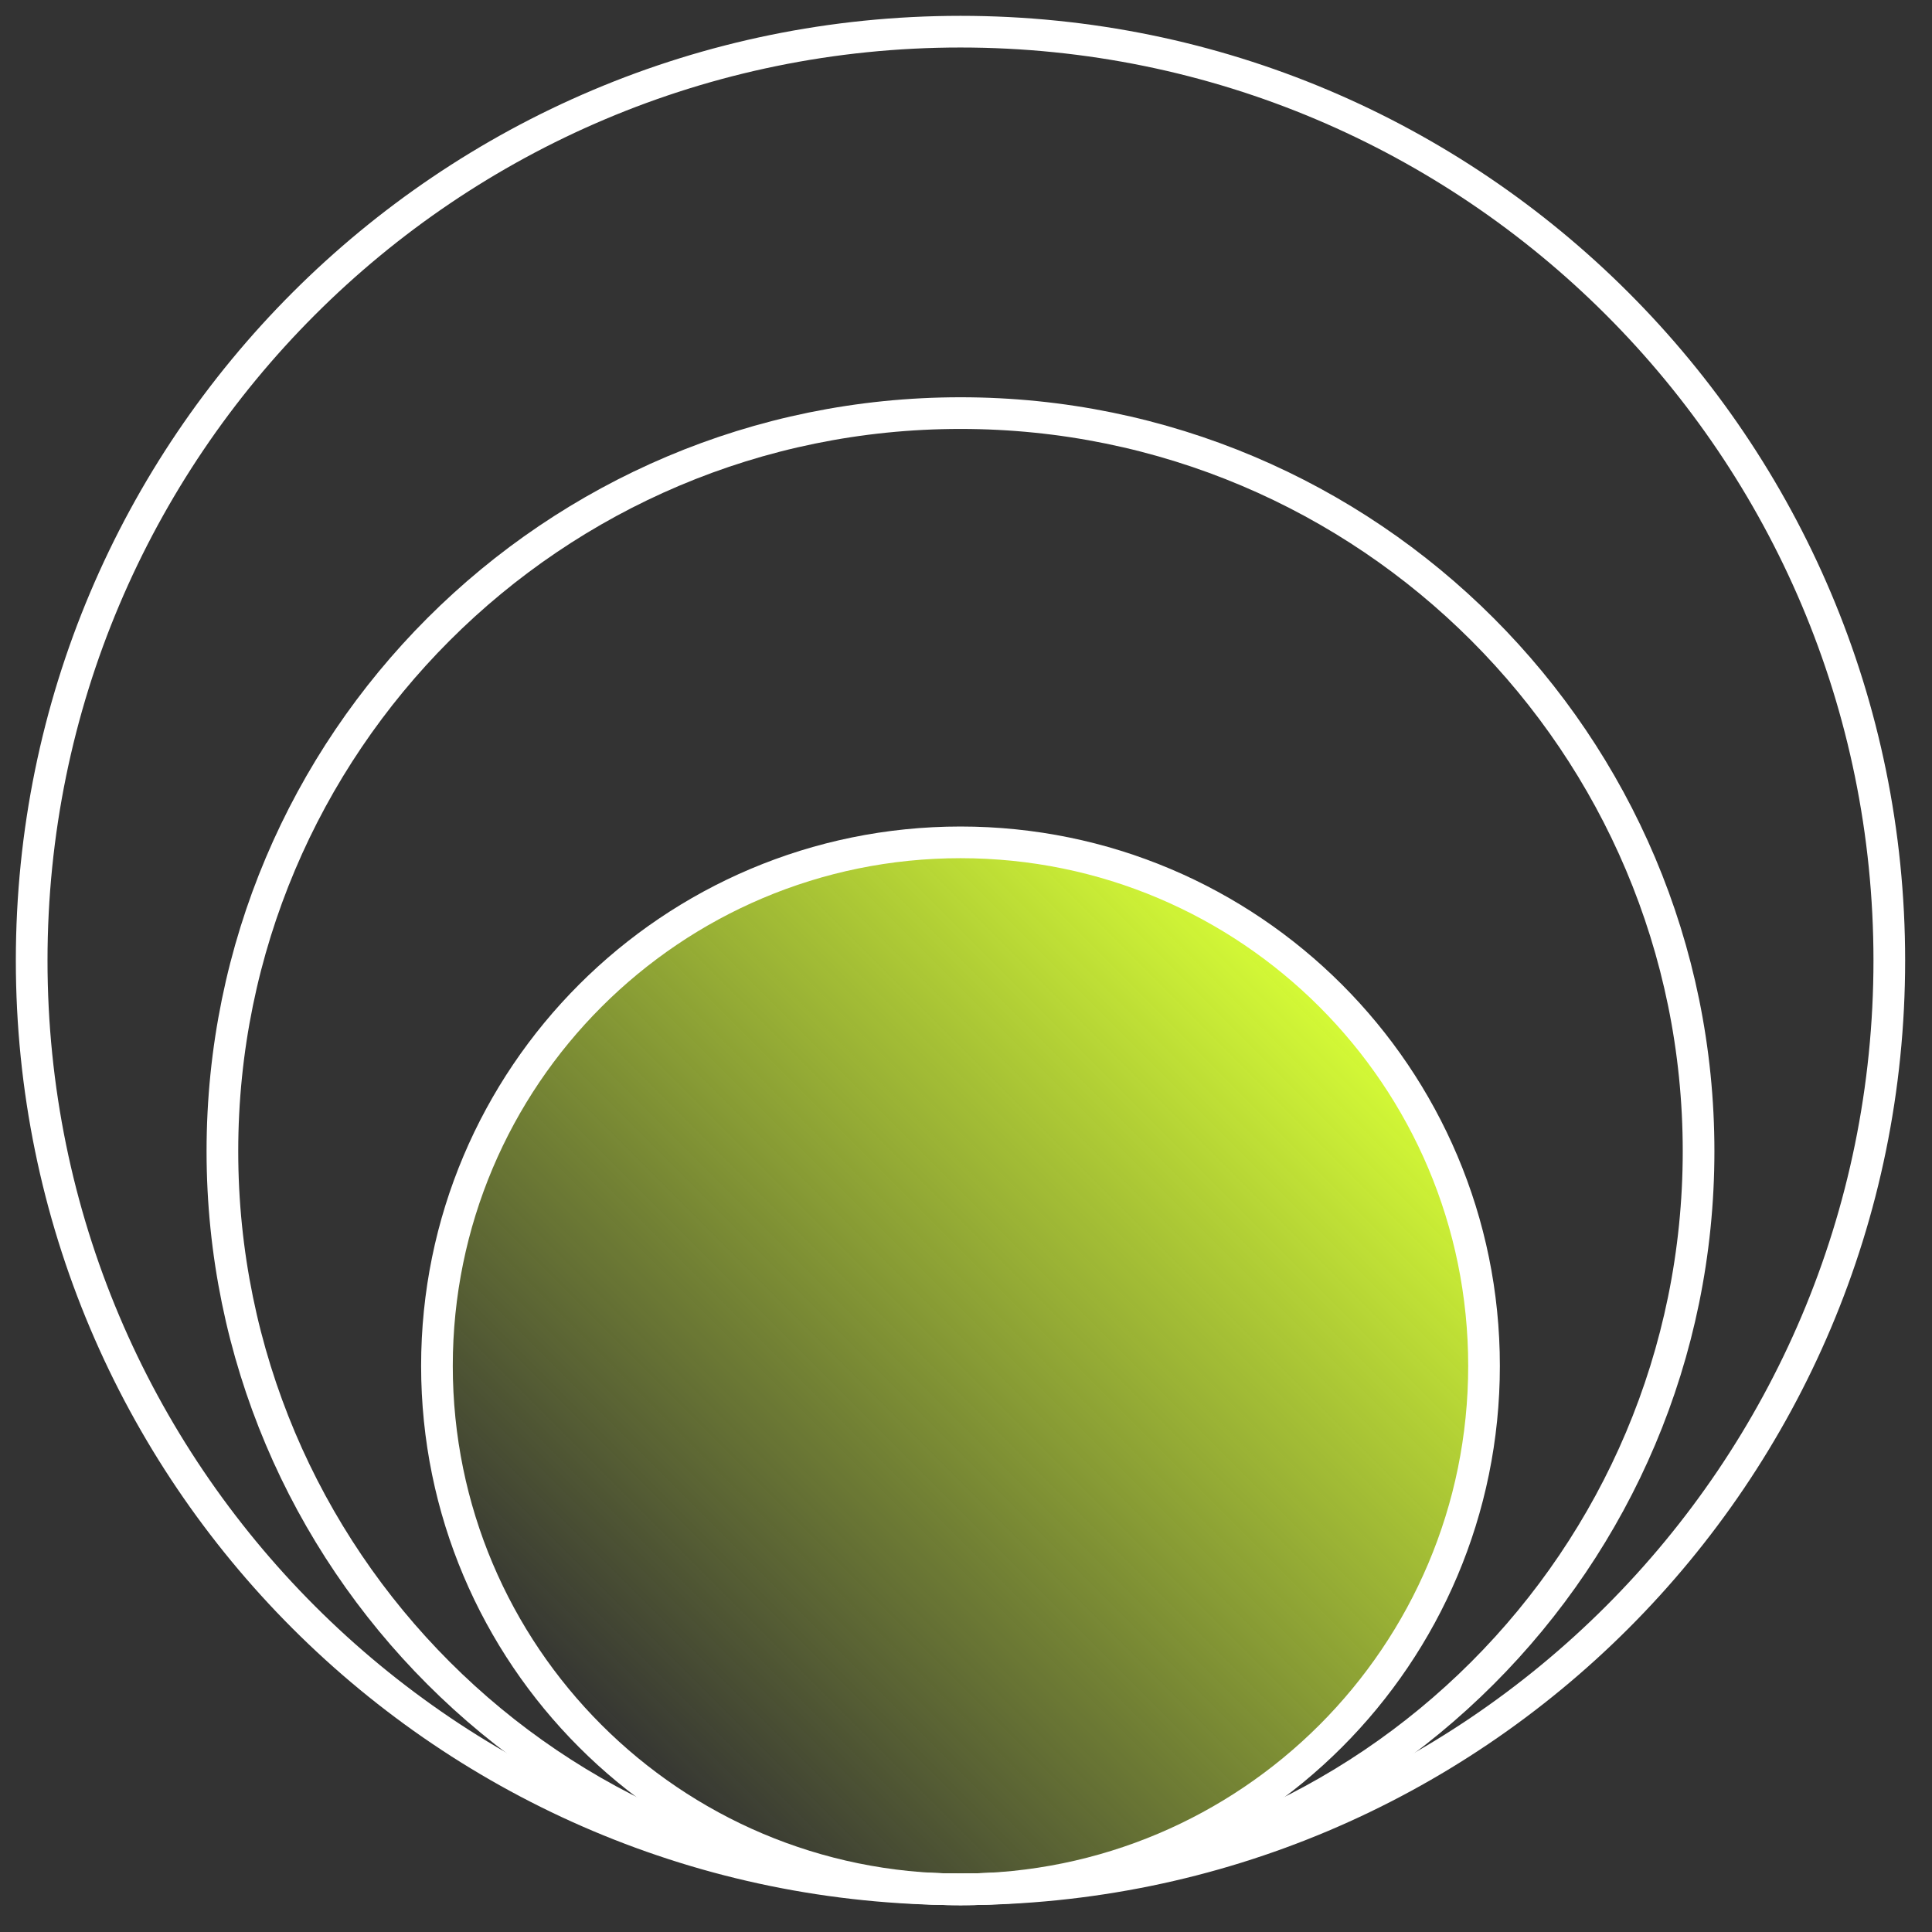 <?xml version="1.0" encoding="UTF-8"?> <svg xmlns="http://www.w3.org/2000/svg" width="61" height="61" viewBox="0 0 61 61" fill="none"><rect x="0" y="0" width="61" height="61" fill="#333333" stroke="none"/><path d="M30.326 59.656C39.455 59.656 46.856 52.255 46.856 43.126C46.856 33.997 39.455 26.596 30.326 26.596C21.197 26.596 13.796 33.997 13.796 43.126C13.796 52.255 21.197 59.656 30.326 59.656Z" fill="url(#paint0_linear_426_2056)"></path><path d="M30.326 59.656C39.455 59.656 46.856 52.255 46.856 43.126C46.856 33.997 39.455 26.596 30.326 26.596C21.197 26.596 13.796 33.997 13.796 43.126C13.796 52.255 21.197 59.656 30.326 59.656Z" stroke="white" stroke-miterlimit="10" stroke-linecap="round"></path><path d="M30.326 59.652C43.197 59.652 53.63 49.218 53.63 36.348C53.63 23.477 43.197 13.043 30.326 13.043C17.455 13.043 7.022 23.477 7.022 36.348C7.022 49.218 17.455 59.652 30.326 59.652Z" stroke="white" stroke-miterlimit="10" stroke-linecap="round"></path><path d="M30.326 59.652C46.522 59.652 59.652 46.522 59.652 30.326C59.652 14.13 46.522 1 30.326 1C14.13 1 1 14.13 1 30.326C1 46.522 14.13 59.652 30.326 59.652Z" stroke="white" stroke-miterlimit="10" stroke-linecap="round"></path><defs><linearGradient id="paint0_linear_426_2056" x1="18.64" y1="54.812" x2="42.016" y2="31.436" gradientUnits="userSpaceOnUse"><stop stop-color="#D6FC36" stop-opacity="0"></stop><stop offset="1" stop-color="#D6FC36"></stop></linearGradient></defs></svg> 